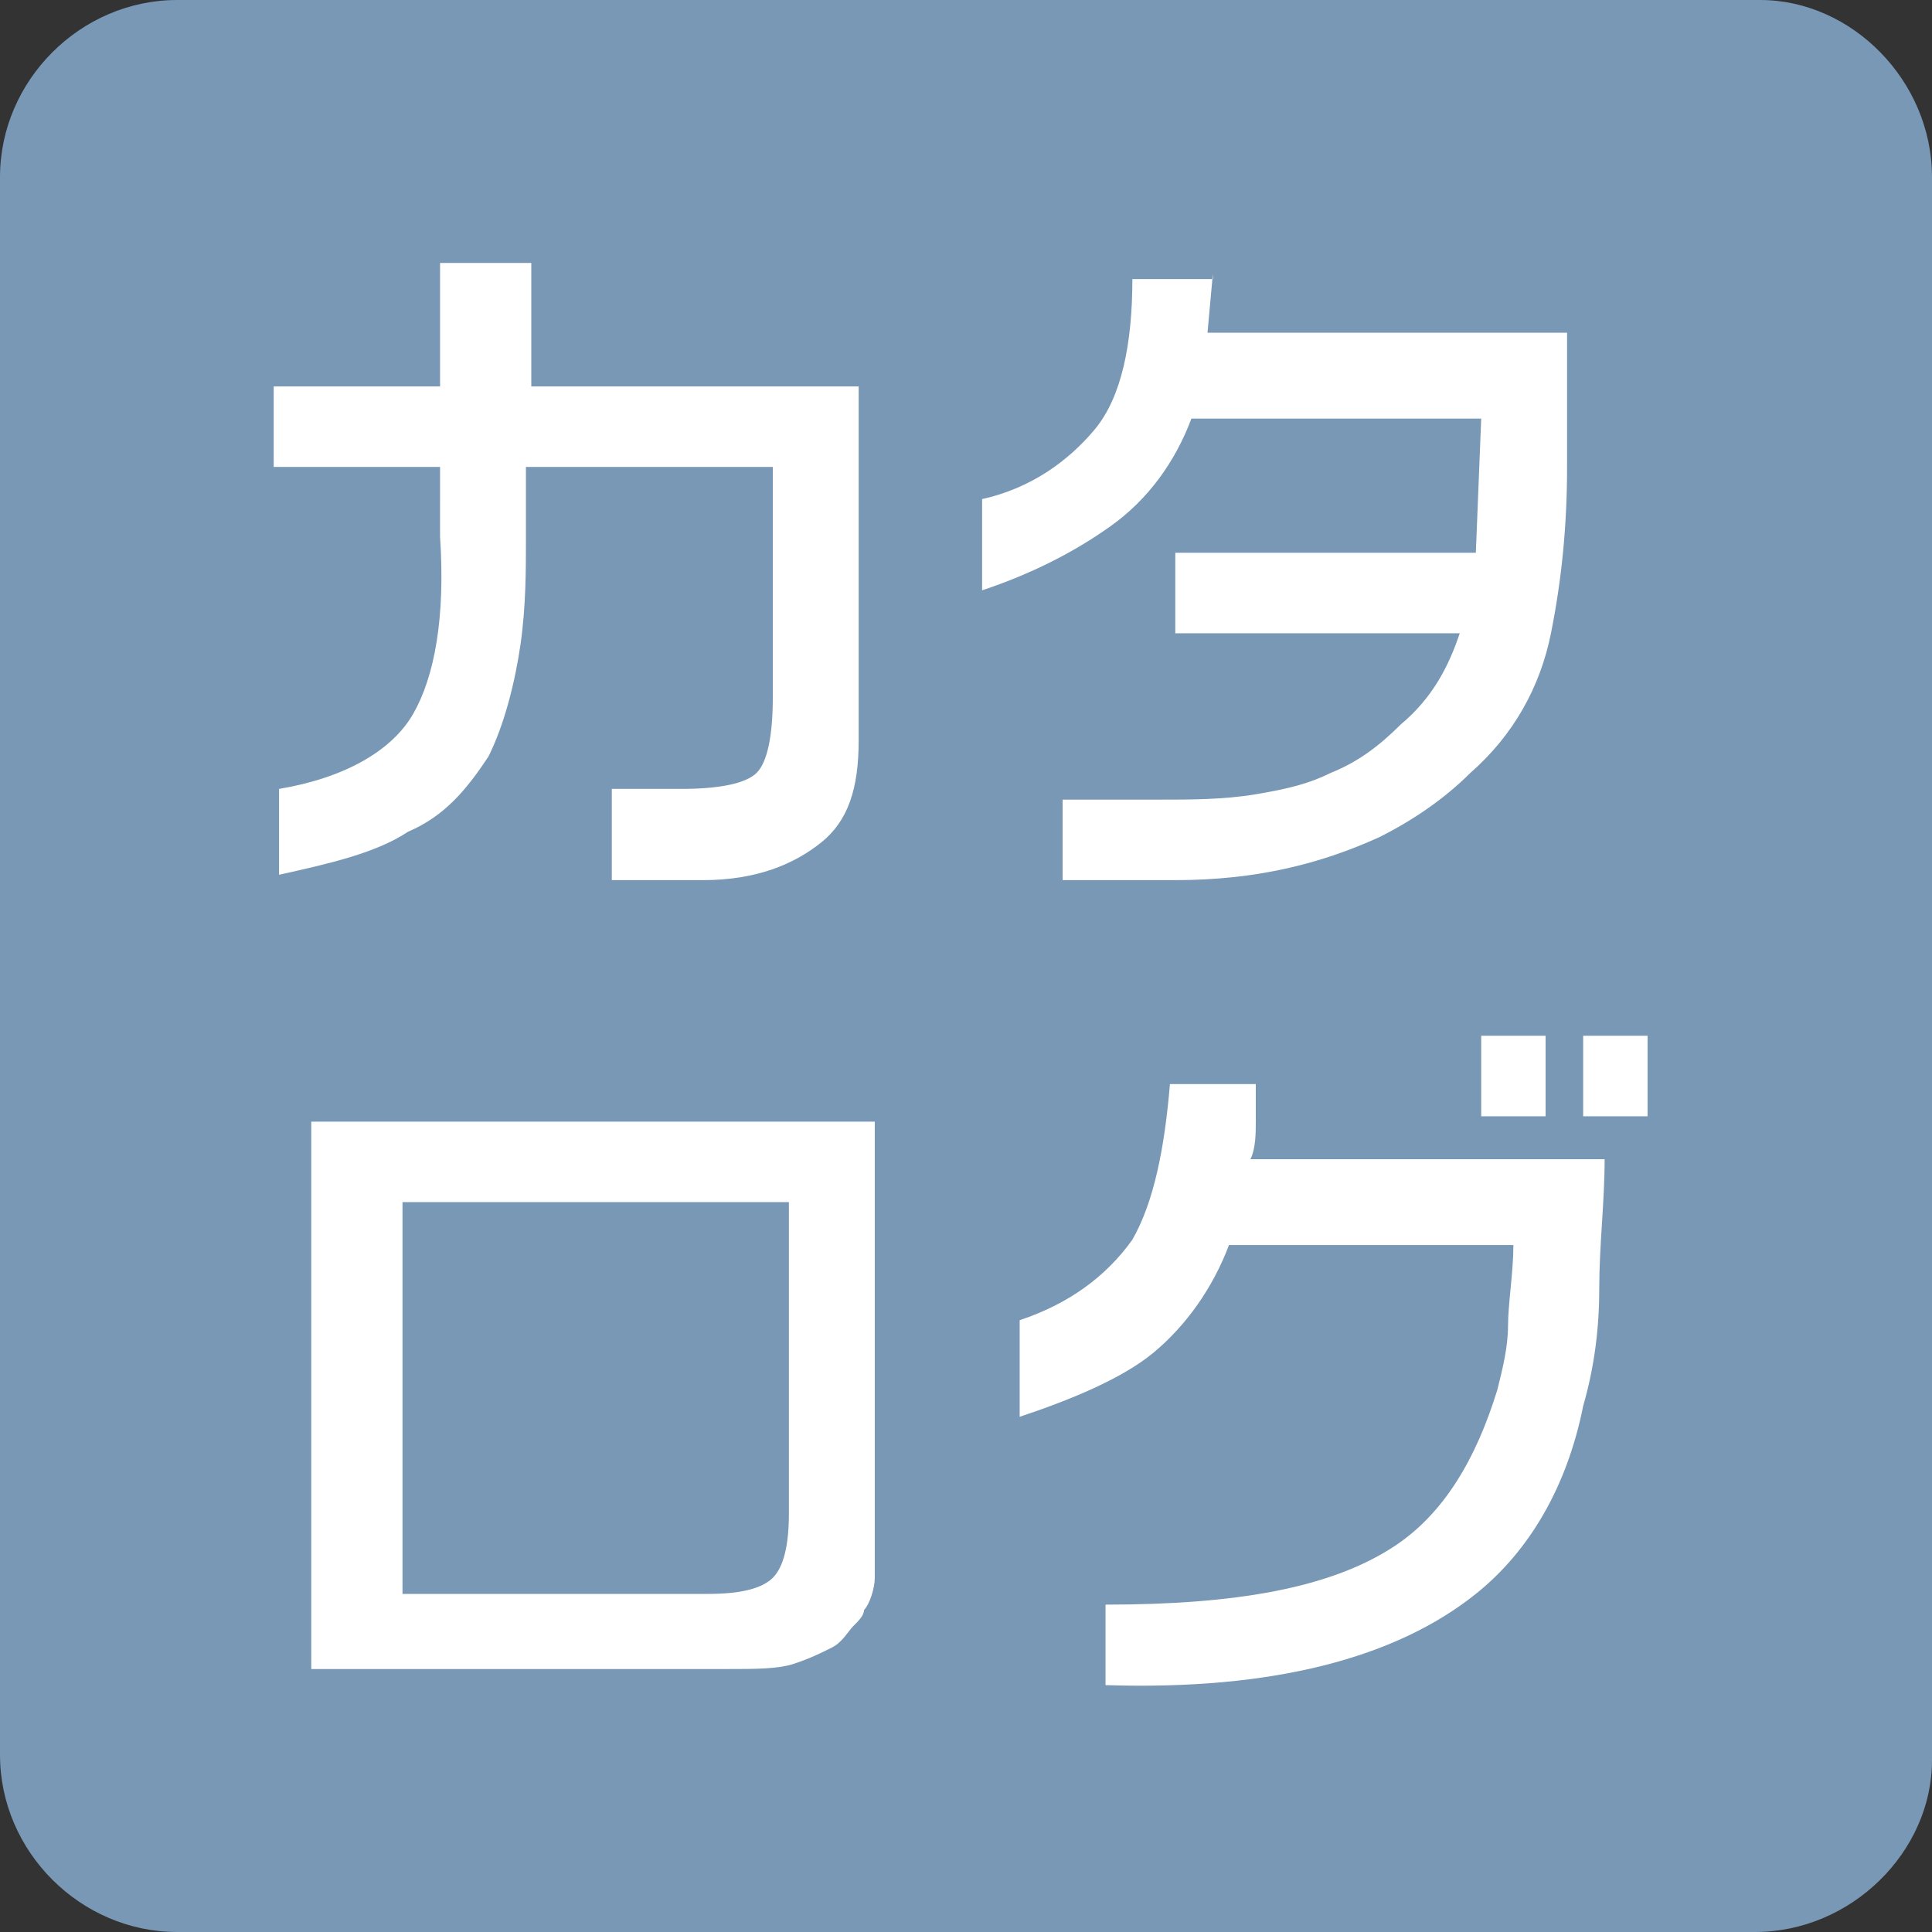 <?xml version="1.0" encoding="utf-8"?>
<!-- Generator: Adobe Illustrator 24.2.3, SVG Export Plug-In . SVG Version: 6.00 Build 0)  -->
<svg version="1.1" id="レイヤー_1" xmlns="http://www.w3.org/2000/svg" xmlns:xlink="http://www.w3.org/1999/xlink" x="0px"
	 y="0px" width="36px" height="36px" viewBox="0 0 36 36" style="enable-background:new 0 0 36 36;" xml:space="preserve">
<rect x="0" y="0" width="36" height="36" fill="#333333" stroke="none"/>
<style type="text/css">
	.st0{fill:#7898B5;}
	.st1{fill:#FFFFFF;}
</style>
<path class="st0" d="M32.7,36H3.3C1.5,36,0,34.5,0,32.7V3.3C0,1.5,1.5,0,3.3,0h29.5C34.5,0,36,1.5,36,3.3v29.5
	C36,34.5,34.5,36,32.7,36z"/>
<g>
	<path class="st1" d="M5.1,7.2h3.1V4.9h1.7v2.3h6.1v6.6c0,0.9-0.2,1.5-0.7,1.9c-0.5,0.4-1.2,0.7-2.2,0.7h-1.7v-1.7h1.3
		c0.7,0,1.2-0.1,1.4-0.3c0.2-0.2,0.3-0.7,0.3-1.4V8.7H9.8v1.4c0,0.5,0,1.2-0.1,1.9s-0.3,1.5-0.6,2.1c-0.4,0.6-0.8,1.1-1.5,1.4
		c-0.6,0.4-1.5,0.6-2.4,0.8v-1.6c1.2-0.2,2.1-0.7,2.5-1.4s0.6-1.8,0.5-3.3V8.7H5.1V7.2z"/>
	<path class="st1" d="M22.6,5.1l-0.1,1.1h6.7v2.5c0,1.1-0.1,2.1-0.3,3.1s-0.7,1.9-1.5,2.6c-0.5,0.5-1.1,0.9-1.7,1.2
		c-1.1,0.5-2.3,0.8-3.8,0.8h-2.1v-1.5h1.8c0.6,0,1.2,0,1.8-0.1s1-0.2,1.4-0.4c0.5-0.2,0.9-0.5,1.3-0.9c0.6-0.5,0.9-1.1,1.1-1.7h-5.3
		v-1.5h5.6l0.1-2.5h-5.4c-0.3,0.8-0.8,1.5-1.5,2s-1.5,0.9-2.4,1.2V9.3c0.9-0.2,1.6-0.7,2.1-1.3s0.7-1.6,0.7-2.8H22.6z"/>
	<path class="st1" d="M16.3,20.9v7.6c0,0.3,0,0.6,0,0.9c0,0.2-0.1,0.5-0.2,0.6c0,0.1-0.1,0.2-0.2,0.3c-0.1,0.1-0.2,0.3-0.4,0.4
		c-0.2,0.1-0.4,0.2-0.7,0.3c-0.3,0.1-0.7,0.1-1.3,0.1H5.8V20.9H16.3z M7.5,29.7h5.7c0.6,0,1-0.1,1.2-0.3c0.2-0.2,0.3-0.6,0.3-1.2
		v-5.8H7.5V29.7z"/>
	<path class="st1" d="M19,26.4v-1.8c0.9-0.3,1.6-0.8,2.1-1.5c0.4-0.7,0.6-1.7,0.7-2.9h1.6c0,0.3,0,0.5,0,0.7s0,0.5-0.1,0.7h6.6
		c0,0.8-0.1,1.6-0.1,2.4s-0.1,1.5-0.3,2.2c-0.3,1.5-1,2.7-2,3.5c-1.5,1.2-3.8,1.8-6.9,1.7v-1.5c2.4,0,4.2-0.3,5.4-1.1
		c0.9-0.6,1.5-1.6,1.9-2.9c0.1-0.4,0.2-0.8,0.2-1.2s0.1-1,0.1-1.5h-5.3c-0.3,0.8-0.8,1.5-1.4,2S19.9,26.1,19,26.4z M28.8,19.3v1.5
		h-1.2v-1.5H28.8z M30.7,19.3v1.5h-1.2v-1.5H30.7z"/>
</g>
</svg>
